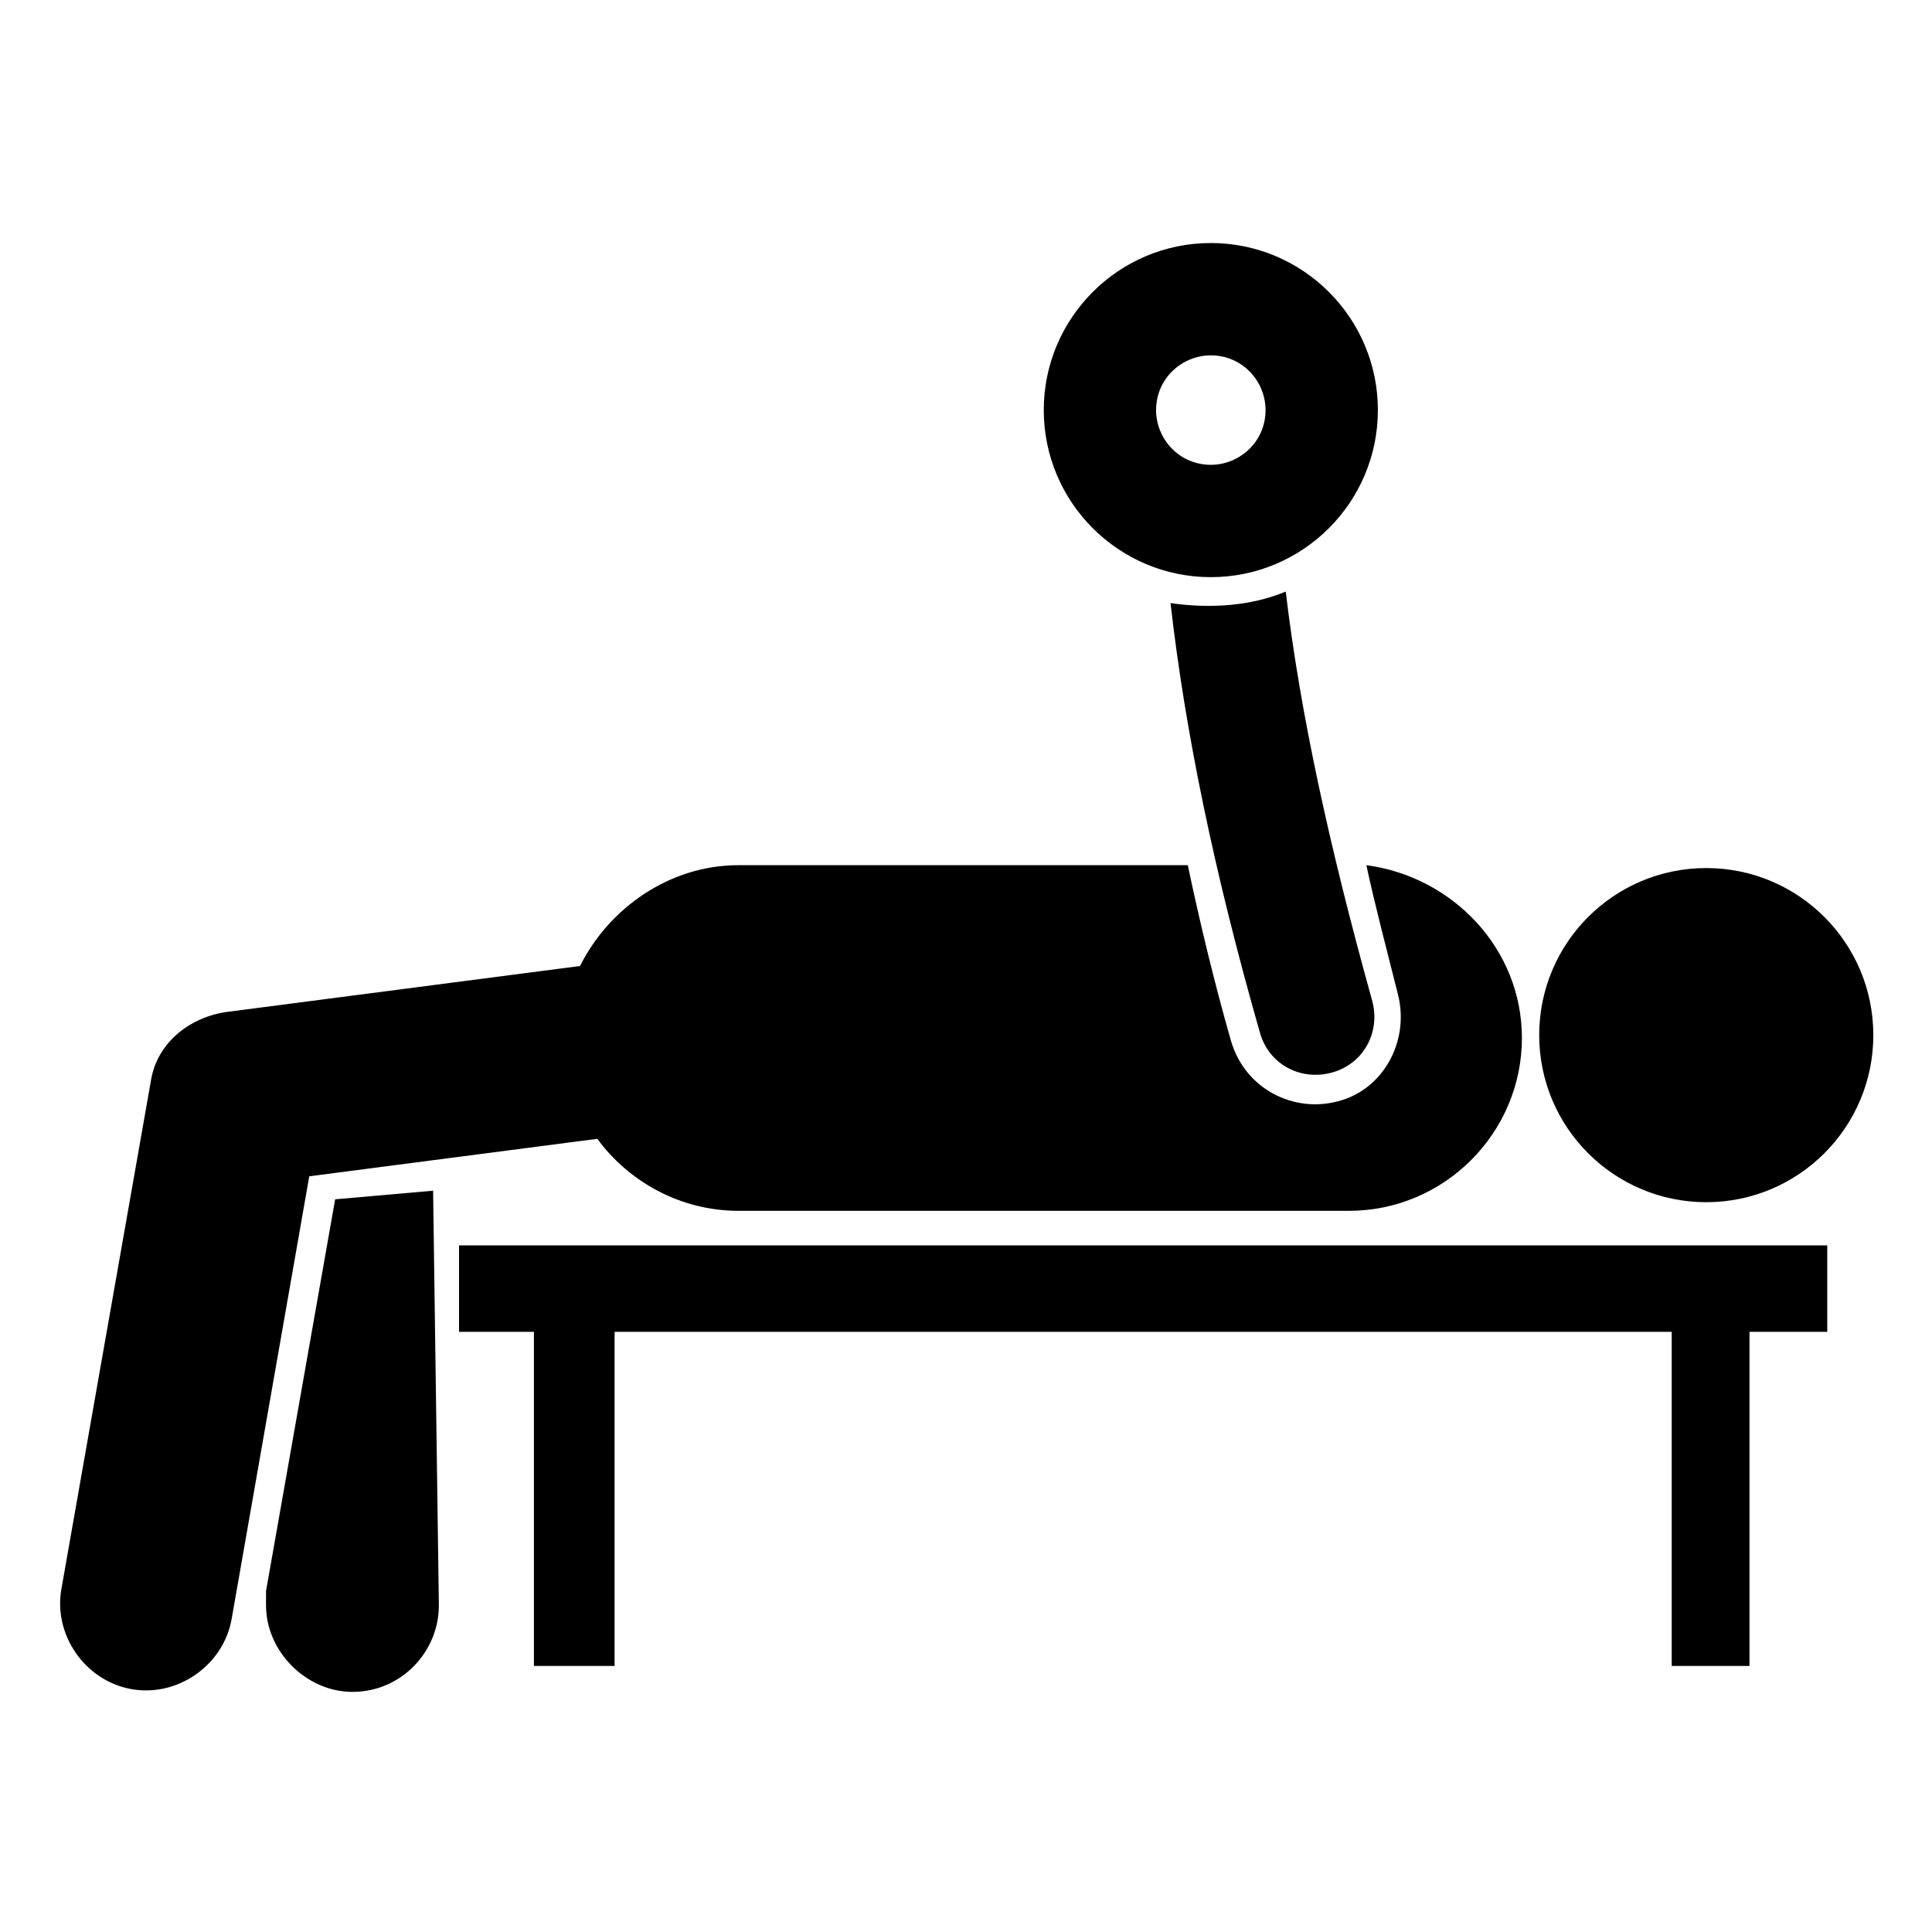 <?xml version="1.0" encoding="UTF-8"?>
<!-- Uploaded to: ICON Repo, www.iconrepo.com, Generator: ICON Repo Mixer Tools -->
<svg fill="#000000" width="800px" height="800px" version="1.1" viewBox="144 144 512 512" xmlns="http://www.w3.org/2000/svg">
 <g>
  <path d="m232.82 461.83-18.32 103.82v3.816c0 12.215 10.688 22.902 22.902 22.902 12.977 0 22.902-10.688 22.902-22.902l-1.527-109.92z"/>
  <path d="m265.65 496.95h19.848v88.547h21.375v-88.547h280.15v88.547h20.609v-88.547h20.609v-22.902h-362.59z"/>
  <path d="m640.45 418.32c0 24.449-19.824 44.273-44.273 44.273-24.453 0-44.273-19.824-44.273-44.273 0-24.453 19.82-44.277 44.273-44.277 24.449 0 44.273 19.824 44.273 44.277"/>
  <path d="m302.29 445.8c8.398 11.449 22.137 19.082 37.402 19.082h161.83c25.191 0 45.801-20.609 45.801-45.801 0-23.664-18.32-42.746-41.223-45.801 2.289 10.688 5.344 22.137 8.398 34.352 3.055 12.215-3.816 25.191-16.031 28.242-11.449 3.055-24.426-3.055-28.242-16.031-4.582-16.031-8.398-32.062-11.449-46.562h-119.08c-18.32 0-34.352 11.449-41.984 26.719l-93.895 12.211c-9.922 1.527-18.32 8.398-19.844 18.32l-23.664 134.35c-2.289 12.215 6.106 24.426 18.32 26.719 12.215 2.289 24.426-6.106 26.719-18.32l20.609-117.55z"/>
  <path d="m454.2 303.82c3.816 33.586 11.449 70.992 23.664 113.74 2.289 8.398 10.688 12.977 19.082 10.688 8.398-2.289 12.977-10.688 10.688-19.082-11.449-41.223-19.082-76.336-22.902-108.39-9.156 3.812-19.844 4.578-30.531 3.051z"/>
  <path d="m464.88 296.95c24.426 0 44.273-19.848 44.273-44.273s-19.848-44.273-44.273-44.273c-24.426 0-44.273 19.848-44.273 44.273s19.848 44.273 44.273 44.273zm0-58.777c8.398 0 14.504 6.871 14.504 14.504 0 8.398-6.871 14.504-14.504 14.504-8.398 0-14.504-6.871-14.504-14.504 0-8.395 6.871-14.504 14.504-14.504z"/>
 </g>
</svg>